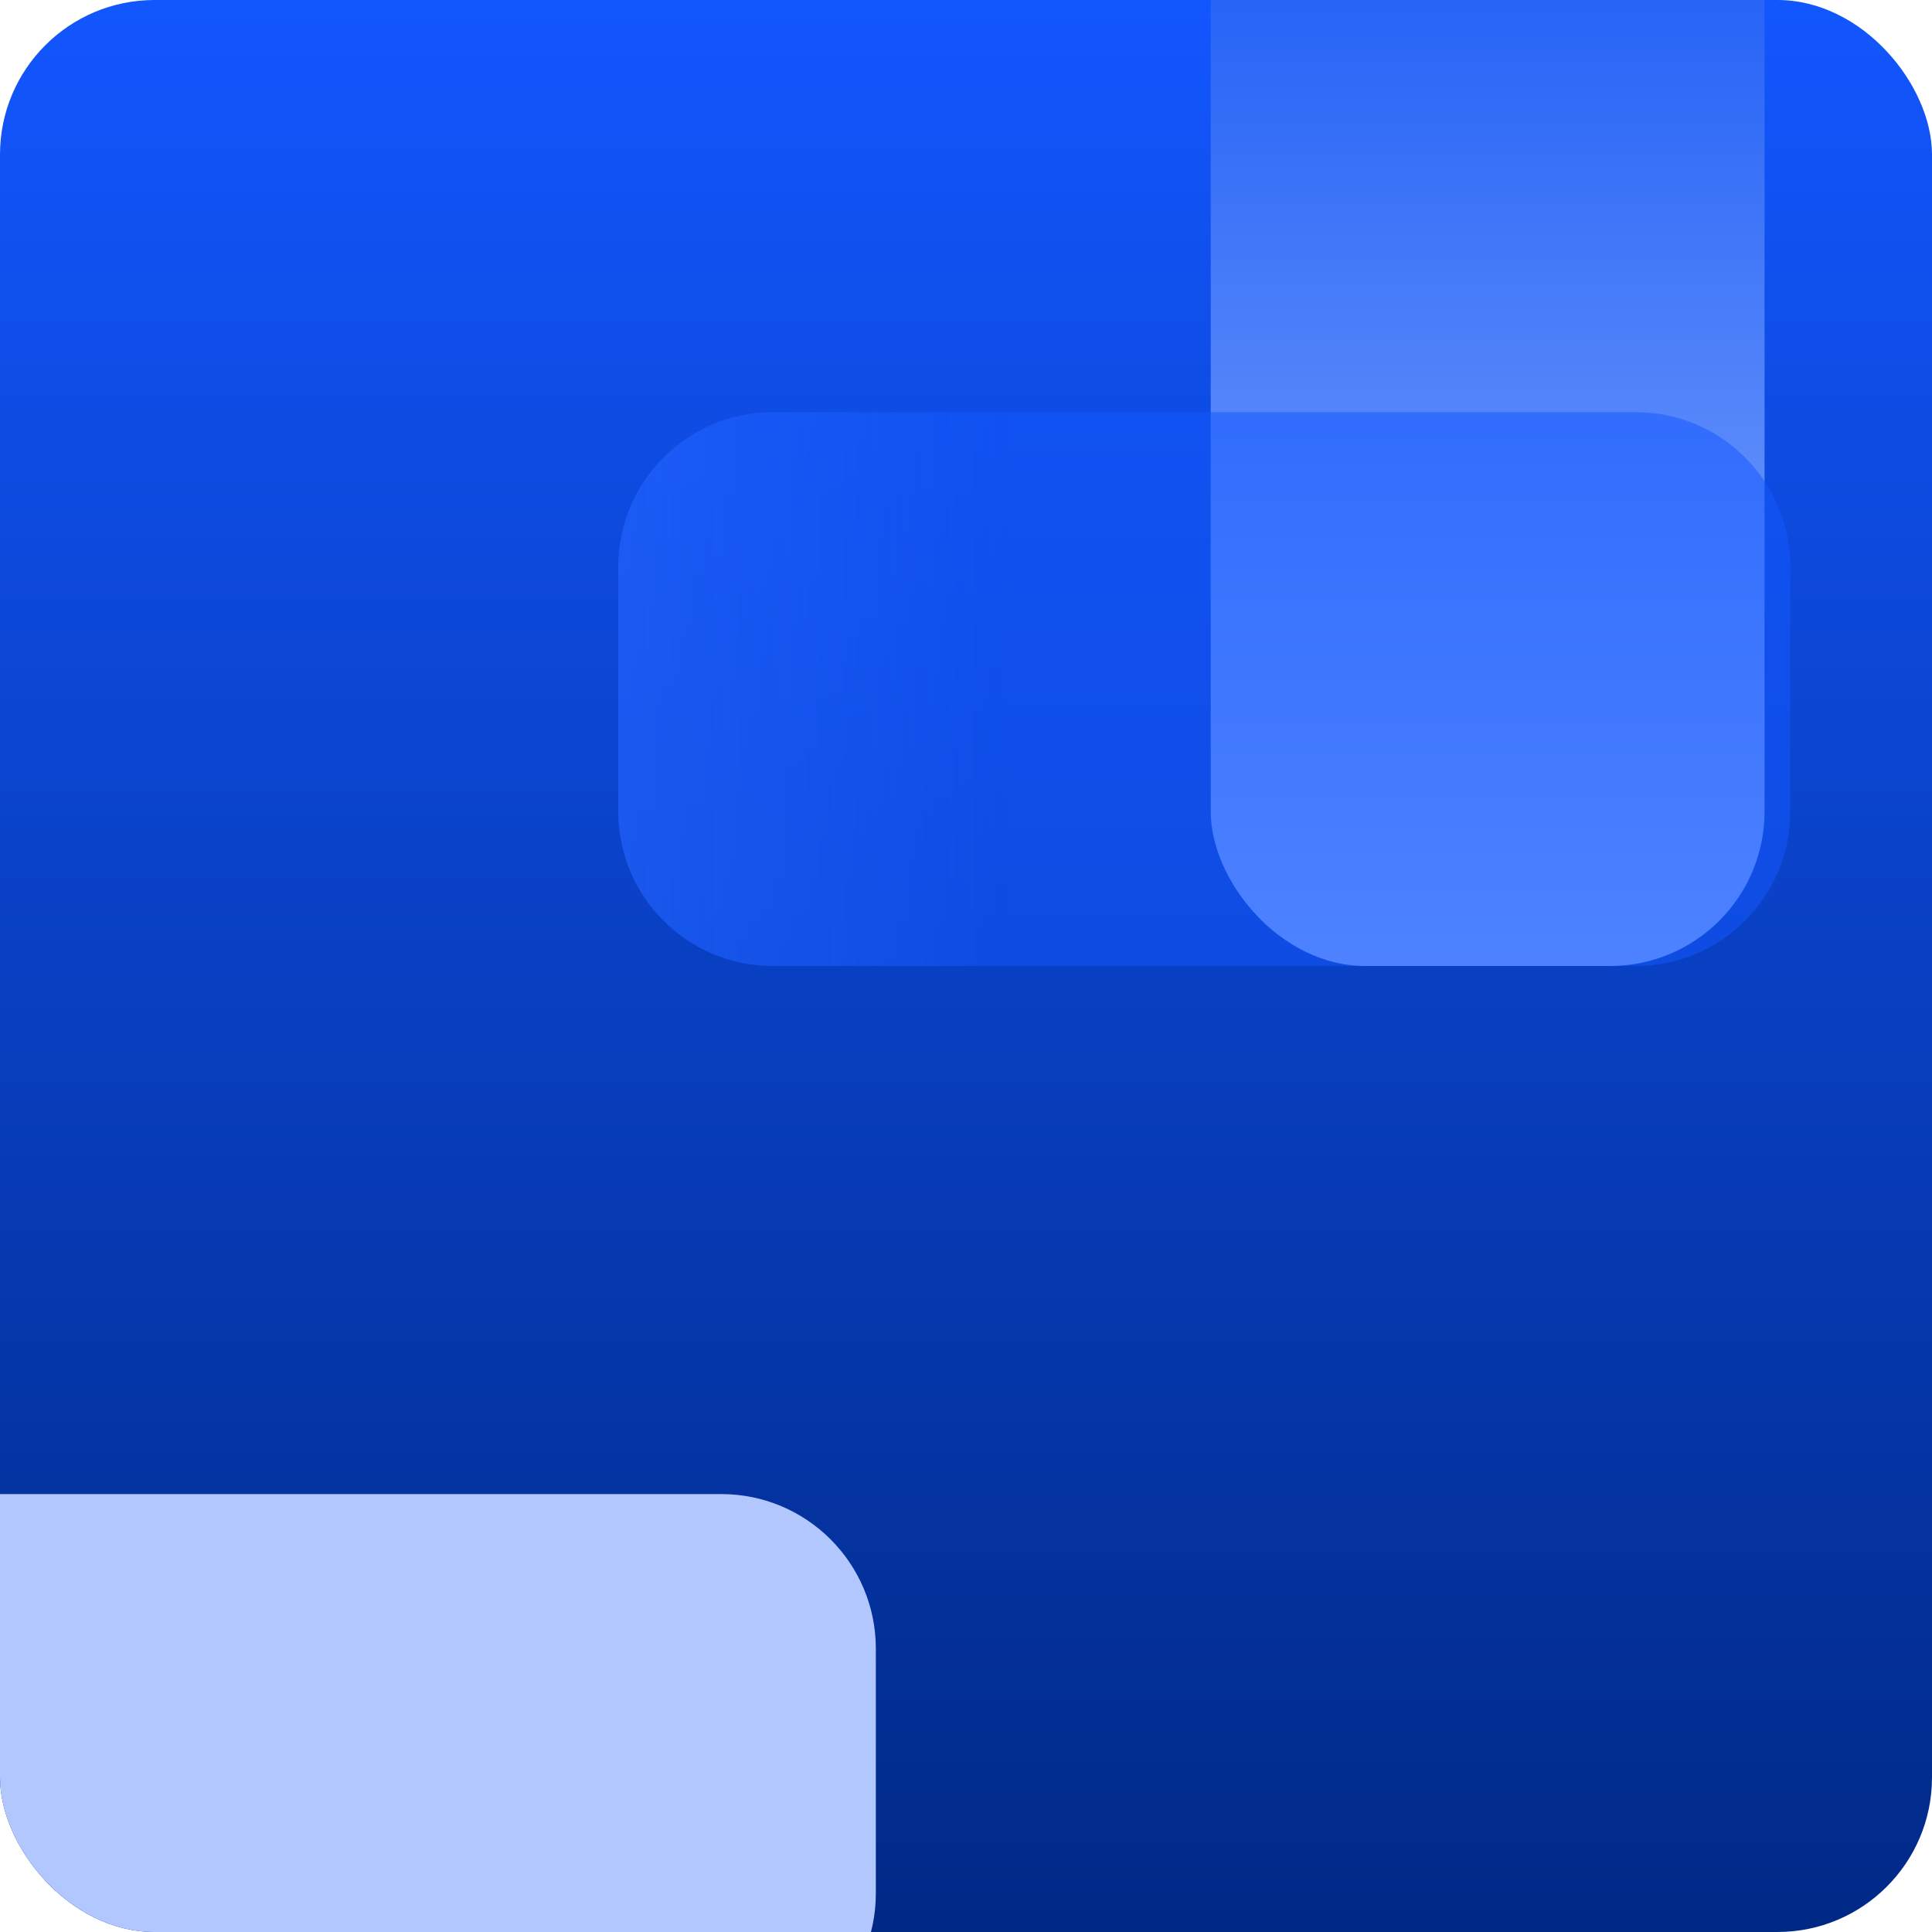 <svg xmlns="http://www.w3.org/2000/svg" width="150" height="150" viewBox="0 0 150 150" fill="none"><g clip-path="url(#clip0_1877_1706)"><rect width="150" height="150" rx="12" fill="url(#paint0_linear_1877_1706)"></rect><rect x="94" y="-16" width="43" height="91" rx="12" fill="url(#paint1_linear_1877_1706)"></rect><path d="M127 32C133.627 32 139 37.373 139 44V63C139 69.627 133.627 75 127 75H60C53.373 75 48 69.627 48 63V44C48 37.373 53.373 32 60 32H127Z" fill="url(#paint2_linear_1877_1706)"></path><path d="M56 116C62.627 116 68 121.373 68 128V147C68 153.627 62.627 159 56 159H-11C-17.627 159 -23 153.627 -23 147V128C-23 121.373 -17.627 116 -11 116H56Z" fill="#B1C7FD"></path></g><defs><linearGradient id="paint0_linear_1877_1706" x1="75" y1="0" x2="75" y2="150" gradientUnits="userSpaceOnUse"><stop stop-color="#1256FE"></stop><stop offset="1" stop-color="#002986"></stop></linearGradient><linearGradient id="paint1_linear_1877_1706" x1="115.5" y1="-16" x2="115.5" y2="75" gradientUnits="userSpaceOnUse"><stop stop-color="#1153F4"></stop><stop offset="1" stop-color="#8FB2FF"></stop></linearGradient><linearGradient id="paint2_linear_1877_1706" x1="78.5" y1="42" x2="-12.5" y2="42" gradientUnits="userSpaceOnUse"><stop stop-color="#1256FE" stop-opacity="0.53"></stop><stop offset="1" stop-color="#407BFF"></stop></linearGradient><clipPath id="clip0_1877_1706"><rect width="150" height="150" rx="12" fill="white"></rect></clipPath></defs></svg>